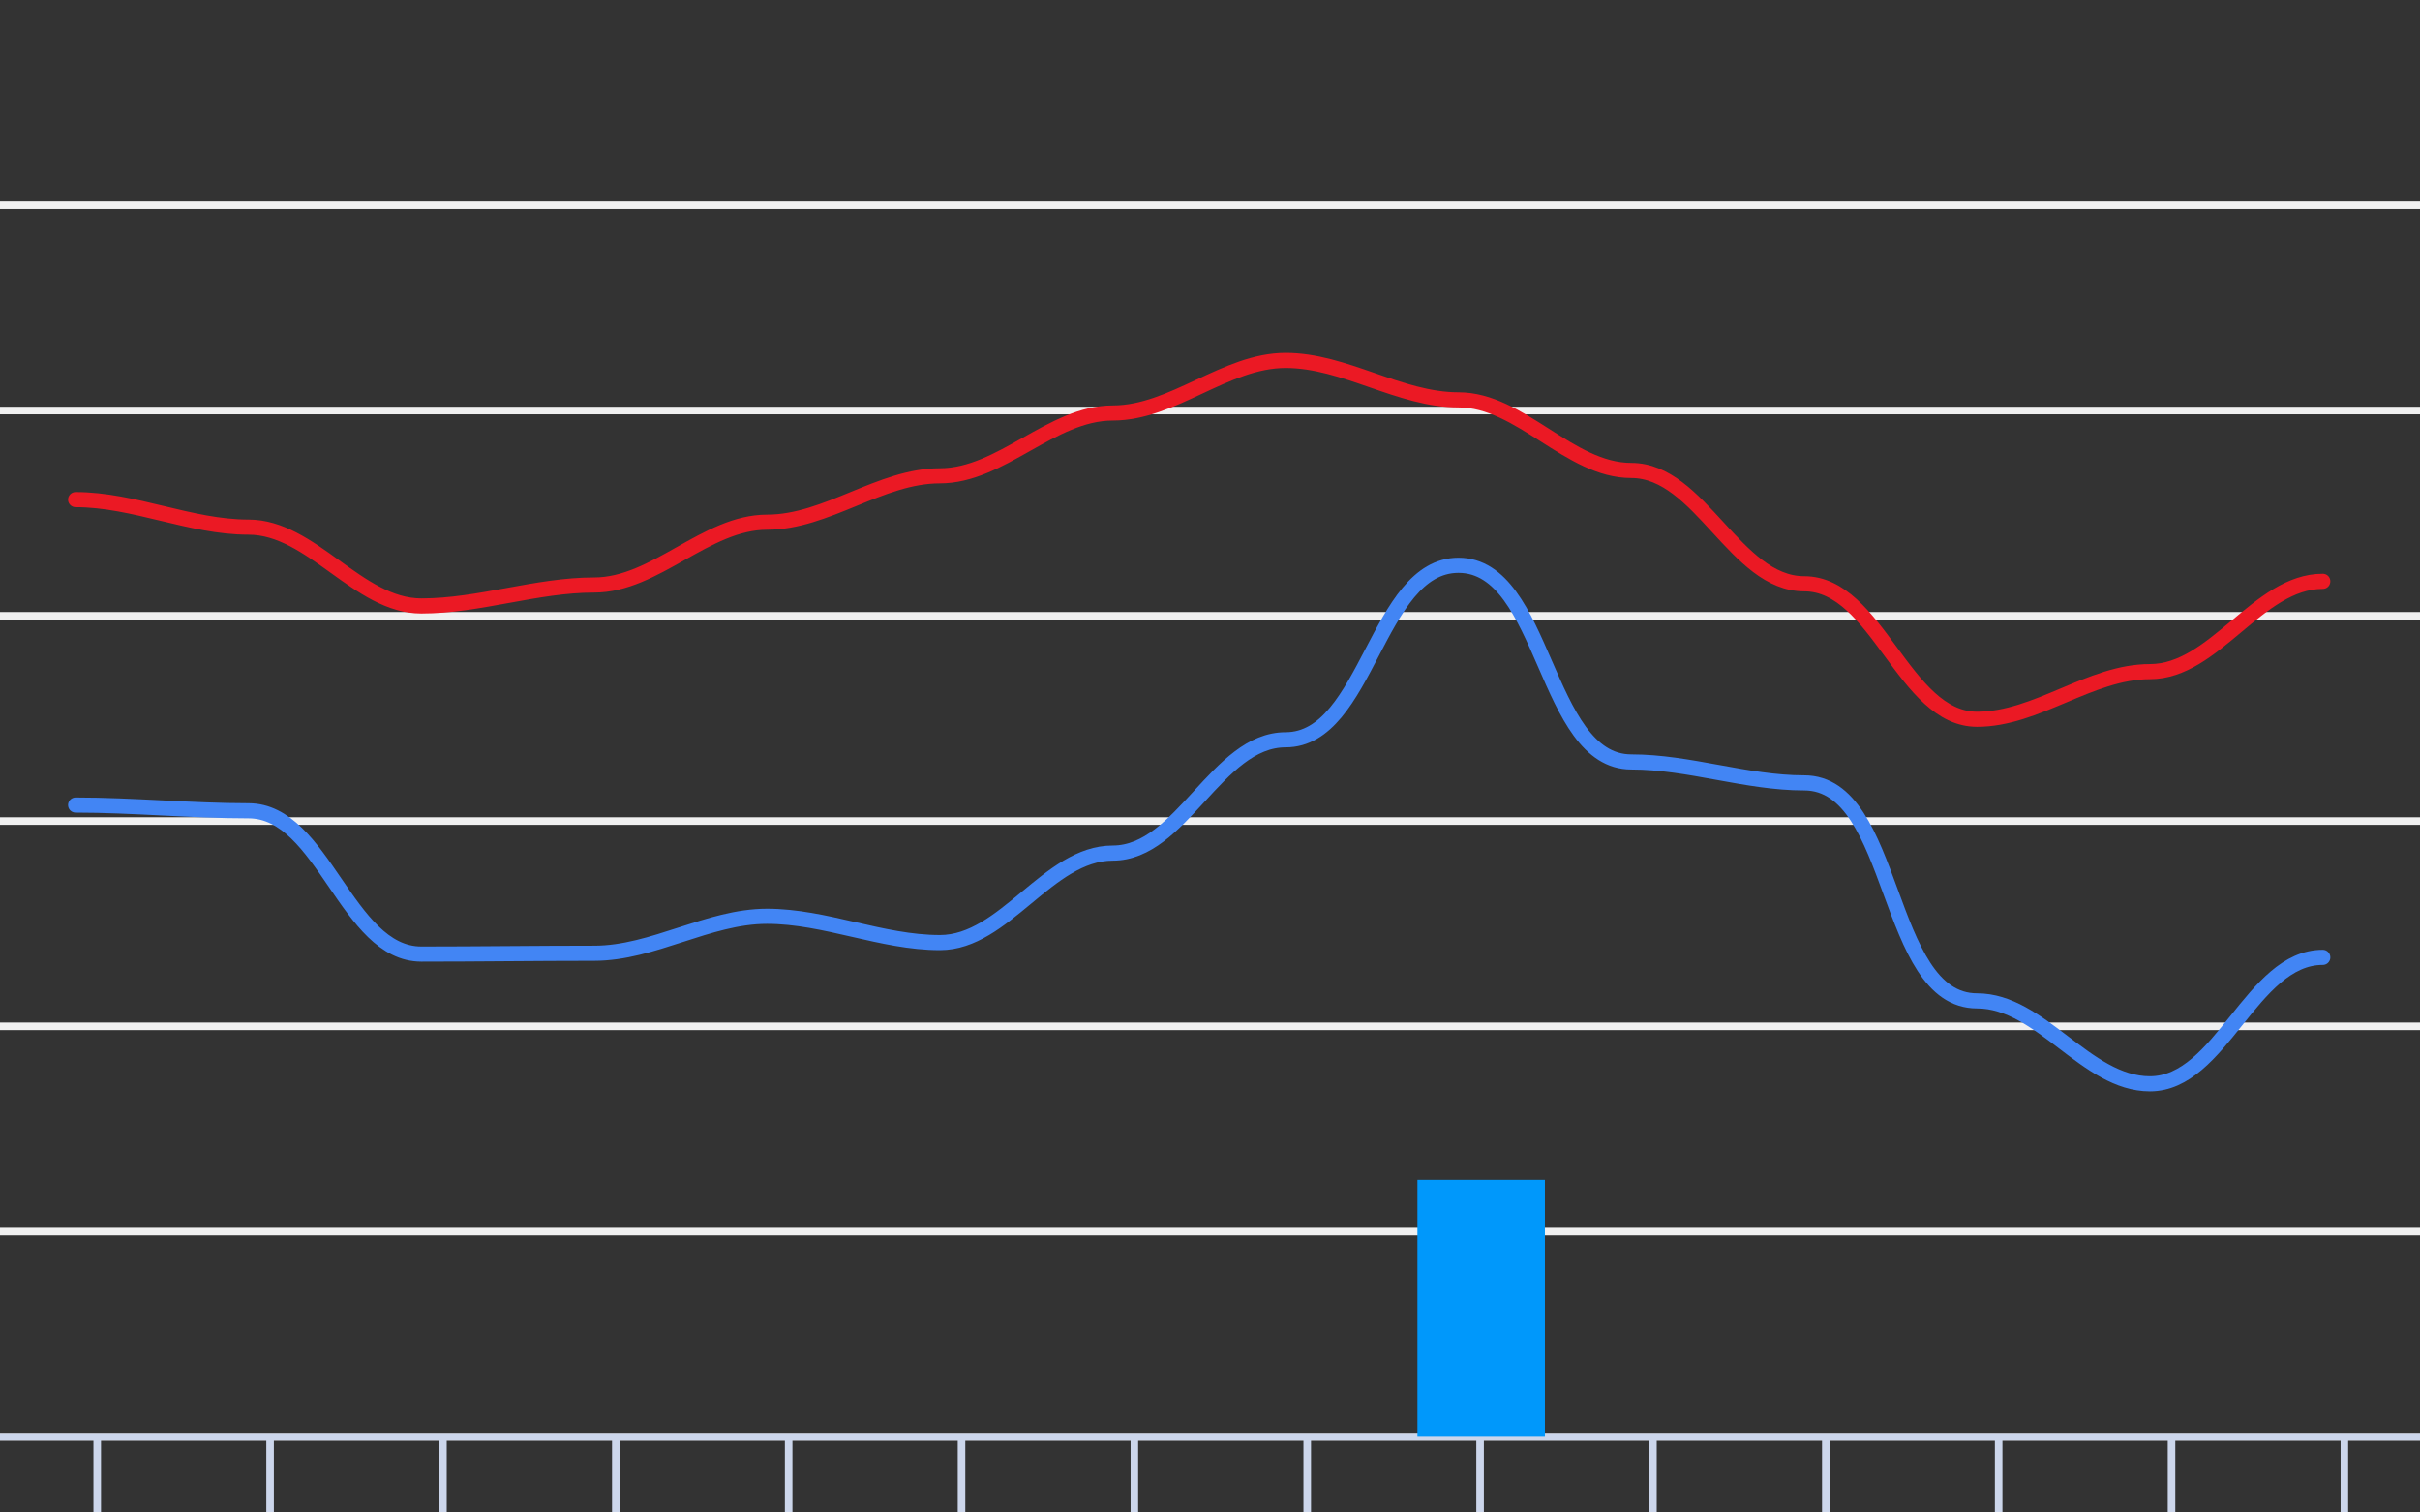 <svg version="1.1" width="320" height="200" viewbox="0 0 320 200" preserveAspectRatio="xMinYMin meet" xmlns="http://www.w3.org/2000/svg"><rect width="100%" height="100%" fill="#333333" stroke="none"/><path stroke="#F0F0F0" fill="none" stroke-width="1" d="M0 27.143 L320 27.143"></path><path stroke="#F0F0F0" fill="none" stroke-width="1" d="M0 54.286 L320 54.286"></path><path stroke="#F0F0F0" fill="none" stroke-width="1" d="M0 81.429 L320 81.429"></path><path stroke="#F0F0F0" fill="none" stroke-width="1" d="M0 108.571 L320 108.571"></path><path stroke="#F0F0F0" fill="none" stroke-width="1" d="M0 135.714 L320 135.714"></path><path stroke="#F0F0F0" fill="none" stroke-width="1" d="M0 162.857 L320 162.857"></path><path stroke="#F0F0F0" fill="none" stroke-width="1" d="M0 190 L320 190"></path><path fill="none" stroke="#ccd6eb" stroke-width="1" d="M0 190 L 320 190"></path><path fill="none" stroke="#ccd6eb" stroke-width="1" d="M12.857 190 L12.857 200"></path><path fill="none" stroke="#ccd6eb" stroke-width="1" d="M35.714 190 L35.714 200"></path><path fill="none" stroke="#ccd6eb" stroke-width="1" d="M58.571 190 L58.571 200"></path><path fill="none" stroke="#ccd6eb" stroke-width="1" d="M81.429 190 L81.429 200"></path><path fill="none" stroke="#ccd6eb" stroke-width="1" d="M104.286 190 L104.286 200"></path><path fill="none" stroke="#ccd6eb" stroke-width="1" d="M127.143 190 L127.143 200"></path><path fill="none" stroke="#ccd6eb" stroke-width="1" d="M150 190 L150 200"></path><path fill="none" stroke="#ccd6eb" stroke-width="1" d="M172.857 190 L172.857 200"></path><path fill="none" stroke="#ccd6eb" stroke-width="1" d="M195.714 190 L195.714 200"></path><path fill="none" stroke="#ccd6eb" stroke-width="1" d="M218.571 190 L218.571 200"></path><path fill="none" stroke="#ccd6eb" stroke-width="1" d="M241.429 190 L241.429 200"></path><path fill="none" stroke="#ccd6eb" stroke-width="1" d="M264.286 190 L264.286 200"></path><path fill="none" stroke="#ccd6eb" stroke-width="1" d="M287.143 190 L287.143 200"></path><path fill="none" stroke="#ccd6eb" stroke-width="1" d="M310 190 L310 200"></path><path stroke="#eb1924" fill="none" stroke-width="2" stroke-linejoin="round" stroke-linecap="round" d="M10 66.066 C17.715,66.066 25.142,69.703 32.857,69.703 C41.231,69.703 47.34,80.126 55.714,80.126 C63.389,80.126 70.897,77.357 78.571,77.357 C86.678,77.357 93.322,69.051 101.429,69.051 C109.317,69.051 116.397,62.917 124.286,62.917 C132.392,62.917 139.036,54.611 147.143,54.611 C155.106,54.611 162.037,47.663 170,47.663 C177.815,47.663 185.043,52.874 192.857,52.874 C201.087,52.874 207.484,62.211 215.714,62.211 C224.824,62.211 229.461,77.194 238.571,77.194 C248.252,77.194 251.748,95.109 261.429,95.109 C269.331,95.109 276.383,88.811 284.286,88.811 C292.882,88.811 298.546,76.869 307.143,76.869"></path><path stroke="#4285f4" fill="none" stroke-width="2" stroke-linejoin="round" stroke-linecap="round" d="M10 106.454 C17.623,106.454 25.234,107.214 32.857,107.214 C42.753,107.214 45.818,126.16 55.714,126.16 C63.333,126.16 70.952,126.051 78.571,126.051 C86.363,126.051 93.637,121.166 101.429,121.166 C109.135,121.166 116.579,124.64 124.286,124.64 C132.865,124.64 138.563,112.806 147.143,112.806 C156.253,112.806 160.89,97.823 170,97.823 C180.826,97.823 182.032,74.751 192.857,74.751 C204.397,74.751 204.174,100.754 215.714,100.754 C223.389,100.754 230.897,103.523 238.571,103.523 C250.834,103.523 249.166,132.349 261.429,132.349 C269.879,132.349 275.835,143.314 284.286,143.314 C293.726,143.314 297.703,126.594 307.143,126.594"></path><rect x="4.571" y="190" width="16.857" height="0" fill="#0098fb" stroke-width="0"></rect><rect x="27.429" y="190" width="16.857" height="0" fill="#0098fb" stroke-width="0"></rect><rect x="50.286" y="190" width="16.857" height="0" fill="#0098fb" stroke-width="0"></rect><rect x="73.143" y="190" width="16.857" height="0" fill="#0098fb" stroke-width="0"></rect><rect x="96" y="190" width="16.857" height="0" fill="#0098fb" stroke-width="0"></rect><rect x="118.857" y="190" width="16.857" height="0" fill="#0098fb" stroke-width="0"></rect><rect x="141.714" y="190" width="16.857" height="0" fill="#0098fb" stroke-width="0"></rect><rect x="164.571" y="190" width="16.857" height="0" fill="#0098fb" stroke-width="0"></rect><rect x="187.429" y="156.011" width="16.857" height="33.989" fill="#0098fb" stroke-width="0"></rect><rect x="210.286" y="190" width="16.857" height="0" fill="#0098fb" stroke-width="0"></rect><rect x="233.143" y="190" width="16.857" height="0" fill="#0098fb" stroke-width="0"></rect><rect x="256" y="190" width="16.857" height="0" fill="#0098fb" stroke-width="0"></rect><rect x="278.857" y="190" width="16.857" height="0" fill="#0098fb" stroke-width="0"></rect><rect x="301.714" y="190" width="16.857" height="0" fill="#0098fb" stroke-width="0"></rect></svg>